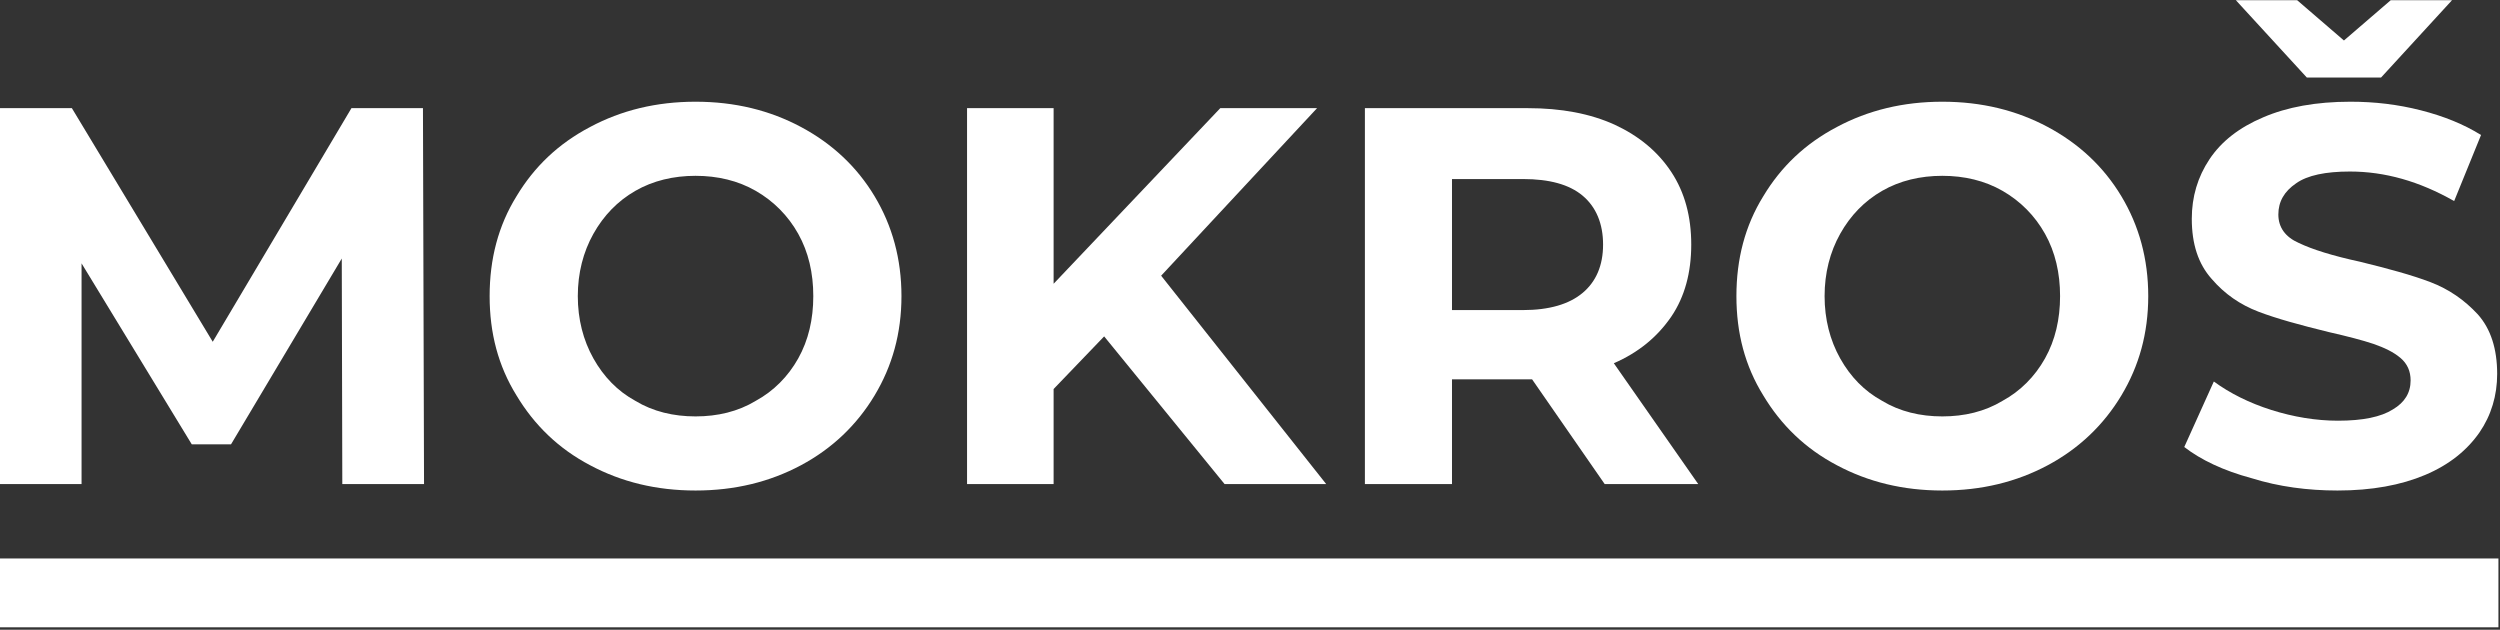 <?xml version="1.0" encoding="UTF-8" standalone="no"?>
<!DOCTYPE svg PUBLIC "-//W3C//DTD SVG 1.1//EN" "http://www.w3.org/Graphics/SVG/1.1/DTD/svg11.dtd">
<svg width="100%" height="100%" viewBox="0 0 1989 501" version="1.1" xmlns="http://www.w3.org/2000/svg" xmlns:xlink="http://www.w3.org/1999/xlink" xml:space="preserve" xmlns:serif="http://www.serif.com/" style="fill-rule:evenodd;clip-rule:evenodd;stroke-linejoin:round;stroke-miterlimit:2;">
    <rect x="0" y="0" width="1989" height="501" fill="#333333" stroke="none"/>
    <g id="Artboard1" transform="matrix(1.767,0,0,0.205,0,0)">
        <rect x="0" y="0" width="1125" height="2436" style="fill:rgb(208,137,137);fill-opacity:0;"/>
        <g transform="matrix(7.757,0,0,66.784,-333.302,-2135.59)">
            <g id="Logo-white" serif:id="Logo white">
                <g transform="matrix(1.002,0,0,1.002,40.368,60.108)">
                    <g>
                        <g transform="matrix(31.145,0,0,31.145,0,0)">
                            <path d="M0.72,-0L0.719,-0.42L0.513,-0.074L0.44,-0.074L0.235,-0.411L0.235,-0L0.083,-0L0.083,-0.7L0.217,-0.7L0.479,-0.265L0.737,-0.7L0.87,-0.7L0.872,-0L0.72,-0Z" style="fill:white;fill-rule:nonzero;"/>
                        </g>
                        <g transform="matrix(31.145,0,0,31.145,29.744,0)">
                            <path d="M0.422,0.012C0.349,0.012 0.284,-0.004 0.226,-0.035C0.167,-0.066 0.122,-0.11 0.089,-0.165C0.055,-0.22 0.039,-0.281 0.039,-0.35C0.039,-0.419 0.055,-0.481 0.089,-0.536C0.122,-0.591 0.167,-0.634 0.226,-0.665C0.284,-0.696 0.349,-0.712 0.422,-0.712C0.495,-0.712 0.56,-0.696 0.618,-0.665C0.676,-0.634 0.722,-0.591 0.755,-0.536C0.788,-0.481 0.805,-0.419 0.805,-0.35C0.805,-0.281 0.788,-0.22 0.755,-0.165C0.722,-0.11 0.676,-0.066 0.618,-0.035C0.56,-0.004 0.495,0.012 0.422,0.012ZM0.422,-0.126C0.463,-0.126 0.501,-0.135 0.534,-0.155C0.567,-0.173 0.594,-0.2 0.613,-0.234C0.632,-0.268 0.641,-0.307 0.641,-0.35C0.641,-0.393 0.632,-0.432 0.613,-0.466C0.594,-0.5 0.567,-0.527 0.534,-0.546C0.501,-0.565 0.463,-0.574 0.422,-0.574C0.381,-0.574 0.343,-0.565 0.31,-0.546C0.277,-0.527 0.251,-0.5 0.232,-0.466C0.213,-0.432 0.203,-0.393 0.203,-0.35C0.203,-0.307 0.213,-0.268 0.232,-0.234C0.251,-0.2 0.277,-0.173 0.31,-0.155C0.343,-0.135 0.381,-0.126 0.422,-0.126Z" style="fill:white;fill-rule:nonzero;"/>
                        </g>
                        <g transform="matrix(31.145,0,0,31.145,56.03,0)">
                            <path d="M0.338,-0.275L0.244,-0.177L0.244,-0L0.083,-0L0.083,-0.7L0.244,-0.7L0.244,-0.373L0.554,-0.7L0.734,-0.7L0.444,-0.388L0.751,-0L0.562,-0L0.338,-0.275Z" style="fill:white;fill-rule:nonzero;"/>
                        </g>
                        <g transform="matrix(31.145,0,0,31.145,79.077,0)">
                            <path d="M0.529,-0L0.394,-0.195L0.245,-0.195L0.245,-0L0.083,-0L0.083,-0.7L0.386,-0.7C0.448,-0.7 0.502,-0.69 0.548,-0.669C0.593,-0.648 0.628,-0.619 0.653,-0.581C0.678,-0.543 0.69,-0.498 0.69,-0.446C0.69,-0.394 0.678,-0.349 0.653,-0.312C0.627,-0.274 0.592,-0.245 0.546,-0.225L0.703,-0L0.529,-0ZM0.526,-0.446C0.526,-0.485 0.513,-0.516 0.488,-0.537C0.463,-0.558 0.426,-0.568 0.377,-0.568L0.245,-0.568L0.245,-0.324L0.377,-0.324C0.426,-0.324 0.463,-0.335 0.488,-0.356C0.513,-0.377 0.526,-0.407 0.526,-0.446Z" style="fill:white;fill-rule:nonzero;"/>
                        </g>
                        <g transform="matrix(31.145,0,0,31.145,101.969,0)">
                            <path d="M0.422,0.012C0.349,0.012 0.284,-0.004 0.226,-0.035C0.167,-0.066 0.122,-0.11 0.089,-0.165C0.055,-0.22 0.039,-0.281 0.039,-0.35C0.039,-0.419 0.055,-0.481 0.089,-0.536C0.122,-0.591 0.167,-0.634 0.226,-0.665C0.284,-0.696 0.349,-0.712 0.422,-0.712C0.495,-0.712 0.56,-0.696 0.618,-0.665C0.676,-0.634 0.722,-0.591 0.755,-0.536C0.788,-0.481 0.805,-0.419 0.805,-0.35C0.805,-0.281 0.788,-0.22 0.755,-0.165C0.722,-0.11 0.676,-0.066 0.618,-0.035C0.56,-0.004 0.495,0.012 0.422,0.012ZM0.422,-0.126C0.463,-0.126 0.501,-0.135 0.534,-0.155C0.567,-0.173 0.594,-0.2 0.613,-0.234C0.632,-0.268 0.641,-0.307 0.641,-0.35C0.641,-0.393 0.632,-0.432 0.613,-0.466C0.594,-0.5 0.567,-0.527 0.534,-0.546C0.501,-0.565 0.463,-0.574 0.422,-0.574C0.381,-0.574 0.343,-0.565 0.31,-0.546C0.277,-0.527 0.251,-0.5 0.232,-0.466C0.213,-0.432 0.203,-0.393 0.203,-0.35C0.203,-0.307 0.213,-0.268 0.232,-0.234C0.251,-0.2 0.277,-0.173 0.31,-0.155C0.343,-0.135 0.381,-0.126 0.422,-0.126Z" style="fill:white;fill-rule:nonzero;"/>
                        </g>
                        <g transform="matrix(31.145,0,0,31.145,128.255,0)">
                            <path d="M0.313,0.012C0.258,0.012 0.204,0.005 0.153,-0.011C0.101,-0.025 0.059,-0.045 0.028,-0.069L0.083,-0.191C0.113,-0.169 0.149,-0.151 0.19,-0.138C0.231,-0.125 0.273,-0.118 0.314,-0.118C0.36,-0.118 0.394,-0.125 0.416,-0.139C0.438,-0.152 0.449,-0.17 0.449,-0.193C0.449,-0.21 0.443,-0.224 0.43,-0.235C0.417,-0.246 0.4,-0.254 0.38,-0.261C0.359,-0.268 0.332,-0.275 0.297,-0.283C0.244,-0.296 0.2,-0.308 0.166,-0.321C0.132,-0.334 0.103,-0.354 0.079,-0.382C0.054,-0.41 0.042,-0.447 0.042,-0.494C0.042,-0.535 0.053,-0.572 0.075,-0.605C0.097,-0.638 0.13,-0.664 0.175,-0.683C0.219,-0.702 0.273,-0.712 0.337,-0.712C0.382,-0.712 0.425,-0.707 0.468,-0.696C0.511,-0.685 0.548,-0.67 0.58,-0.65L0.53,-0.527C0.465,-0.564 0.401,-0.582 0.336,-0.582C0.291,-0.582 0.257,-0.575 0.236,-0.56C0.214,-0.545 0.203,-0.526 0.203,-0.502C0.203,-0.478 0.216,-0.46 0.241,-0.449C0.266,-0.437 0.304,-0.425 0.355,-0.414C0.408,-0.401 0.452,-0.389 0.486,-0.376C0.52,-0.363 0.549,-0.343 0.574,-0.316C0.598,-0.289 0.61,-0.252 0.61,-0.205C0.61,-0.165 0.599,-0.128 0.577,-0.096C0.554,-0.063 0.521,-0.036 0.476,-0.017C0.431,0.002 0.377,0.012 0.313,0.012ZM0.526,-0.901L0.394,-0.757L0.256,-0.757L0.124,-0.901L0.238,-0.901L0.325,-0.826L0.412,-0.901L0.526,-0.901Z" style="fill:white;fill-rule:nonzero;"/>
                        </g>
                    </g>
                </g>
                <g transform="matrix(1,0,0,2.546,0,-101.71)">
                    <rect x="42.966" y="65.256" width="145.023" height="1.571" style="fill:white;"/>
                </g>
            </g>
        </g>
    </g>
</svg>
